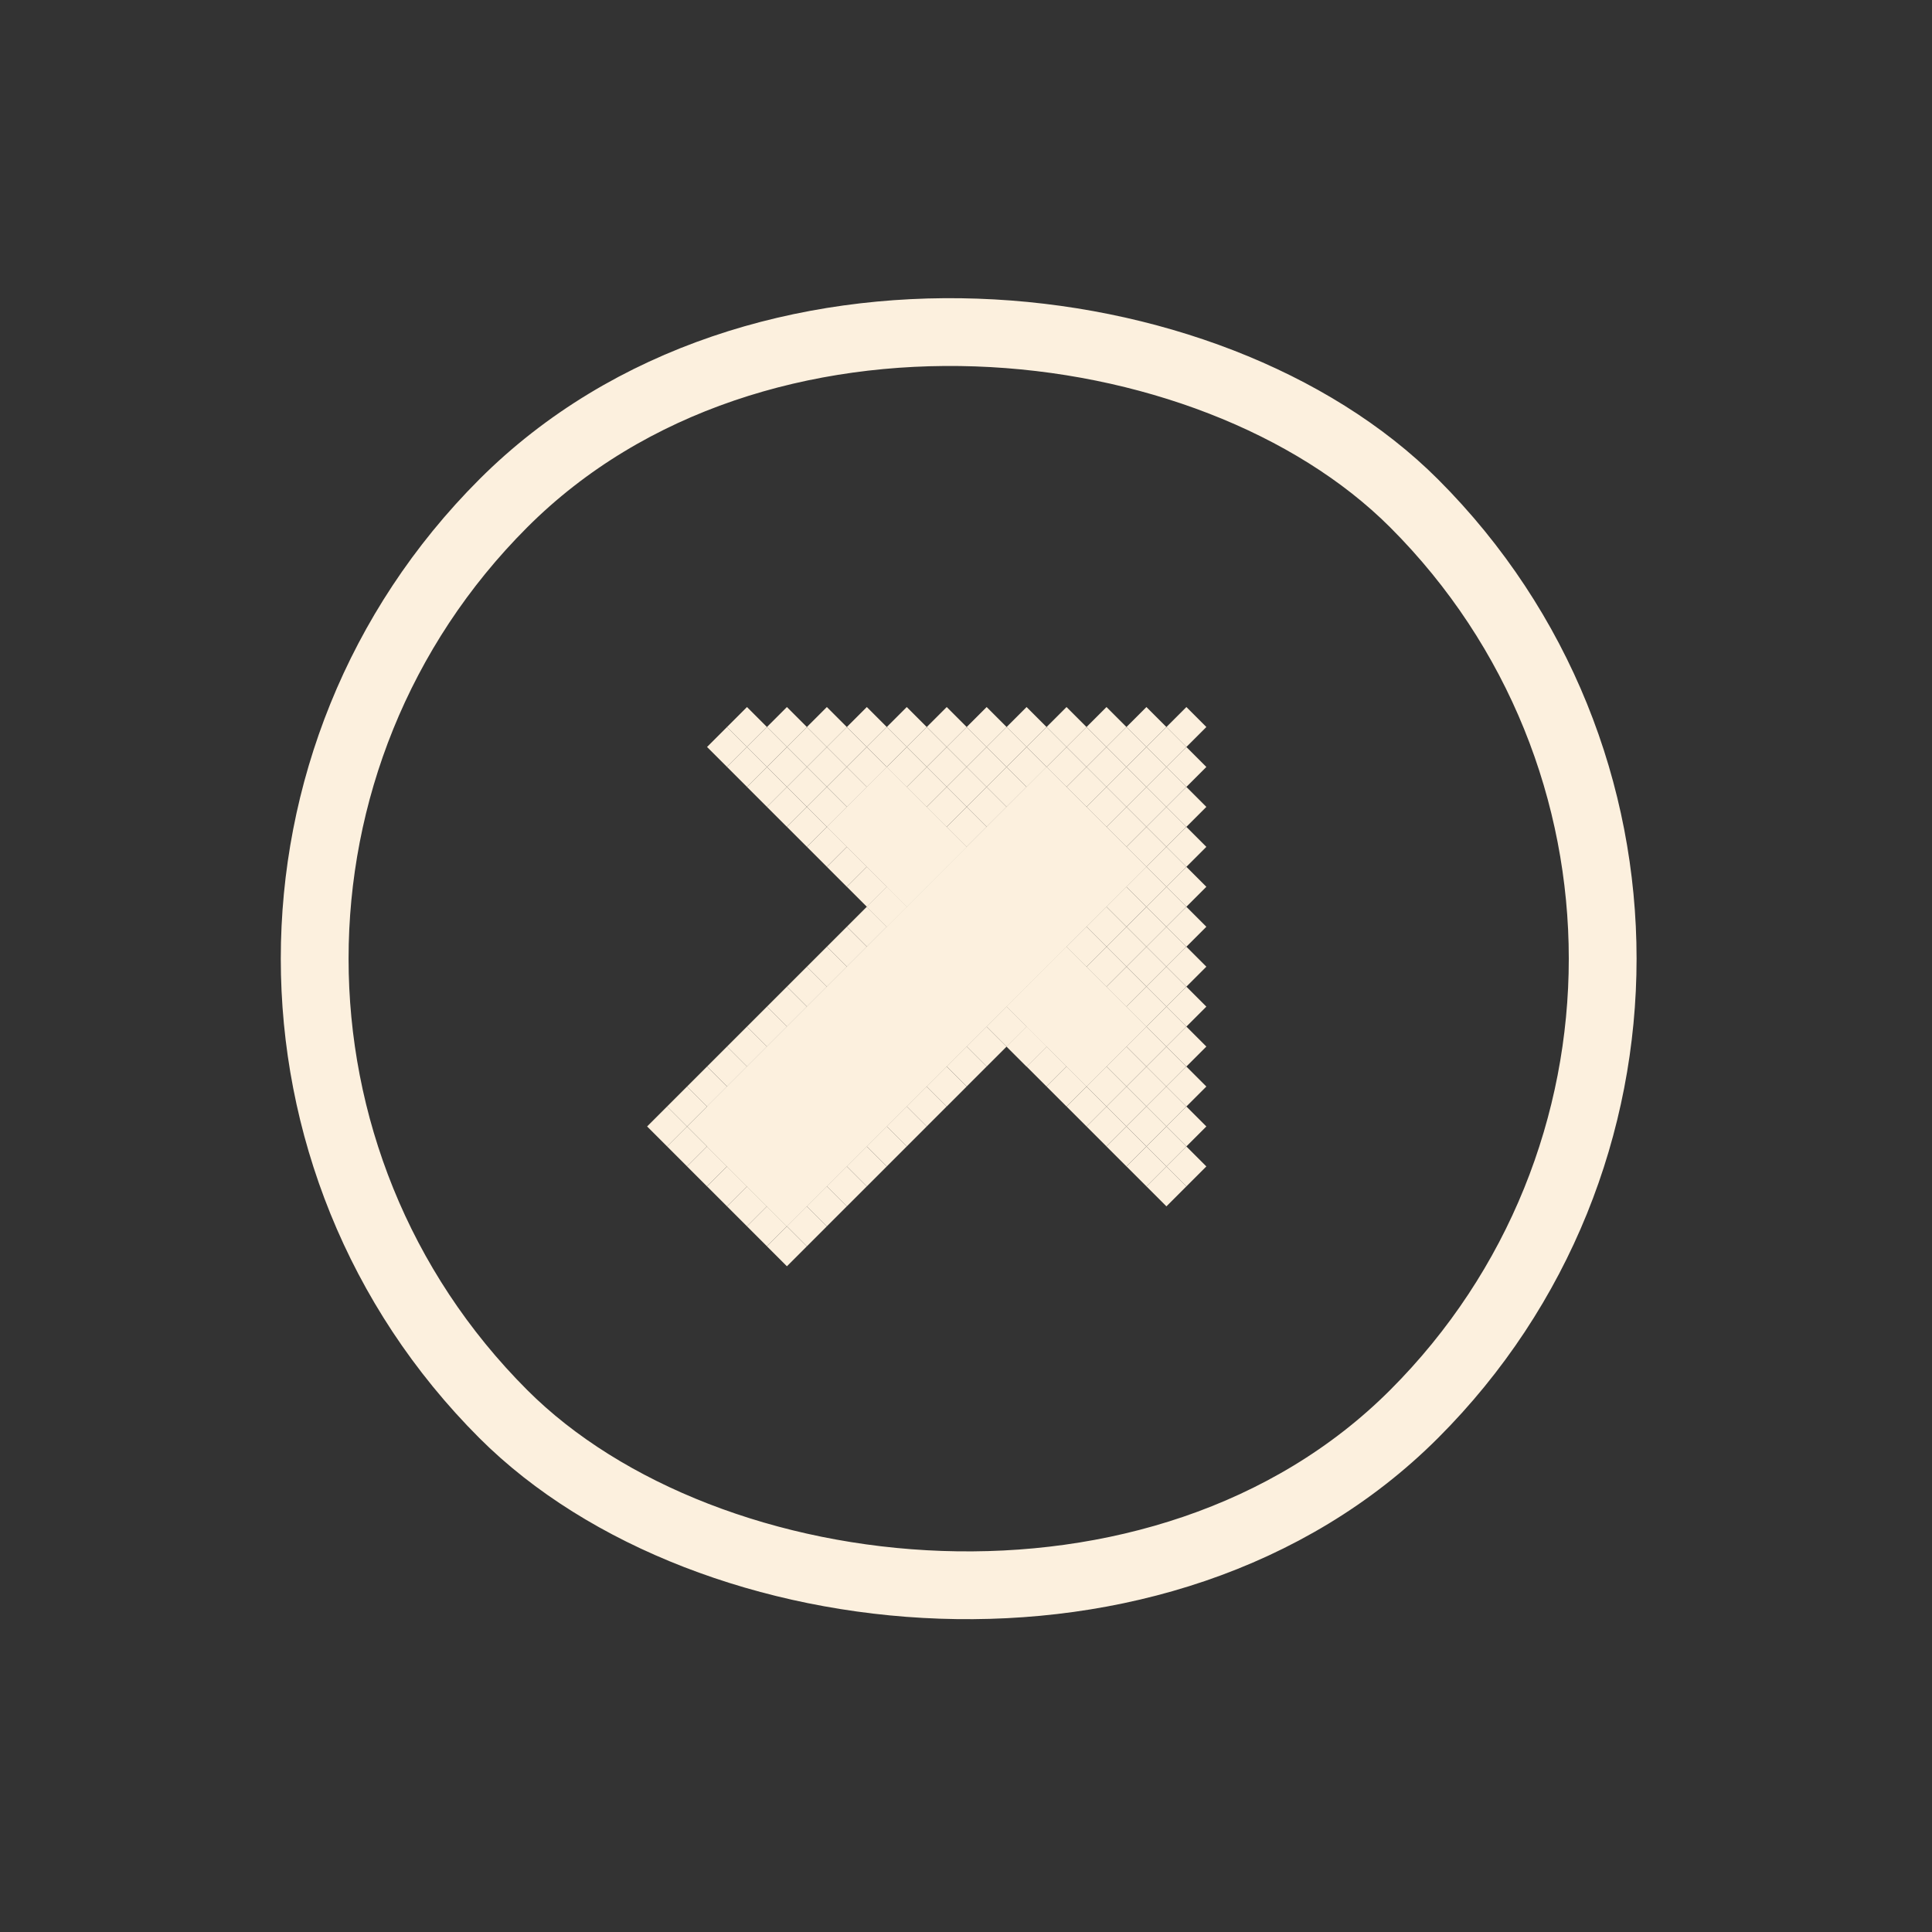 <svg width="57" height="57" viewBox="0 0 57 57" fill="none" xmlns="http://www.w3.org/2000/svg">
<rect x="0" y="0" width="57" height="57" fill="#333333" stroke="none"/>
<rect x="1.414" y="28.284" width="38" height="38" rx="19" transform="rotate(-45 1.414 28.284)" stroke="#FCF0DE" stroke-width="2"/>
<rect x="20.27" y="32.056" width="0.833" height="0.833" transform="rotate(-45 20.27 32.056)" fill="#FCF0DE"/>
<rect x="22.038" y="30.288" width="0.833" height="0.833" transform="rotate(-45 22.038 30.288)" fill="#FCF0DE"/>
<rect x="23.806" y="28.52" width="0.833" height="0.833" transform="rotate(-45 23.806 28.52)" fill="#FCF0DE"/>
<rect x="24.985" y="26.163" width="0.833" height="0.833" transform="rotate(-45 24.985 26.163)" fill="#FCF0DE"/>
<rect x="23.806" y="35.591" width="0.833" height="0.833" transform="rotate(-45 23.806 35.591)" fill="#FCF0DE"/>
<rect x="25.574" y="33.823" width="0.833" height="0.833" transform="rotate(-45 25.574 33.823)" fill="#FCF0DE"/>
<rect x="20.27" y="34.413" width="0.833" height="0.833" transform="rotate(-45 20.27 34.413)" fill="#FCF0DE"/>
<rect x="19.681" y="33.823" width="0.833" height="0.833" transform="rotate(-45 19.681 33.823)" fill="#FCF0DE"/>
<rect x="21.449" y="35.591" width="0.833" height="0.833" transform="rotate(-45 21.449 35.591)" fill="#FCF0DE"/>
<rect x="22.038" y="36.18" width="0.833" height="0.833" transform="rotate(-45 22.038 36.18)" fill="#FCF0DE"/>
<rect x="23.217" y="24.395" width="0.833" height="0.833" transform="rotate(-45 23.217 24.395)" fill="#FCF0DE"/>
<rect width="0.833" height="0.833" transform="matrix(0.707 -0.707 -0.707 -0.707 32.645 33.823)" fill="#FCF0DE"/>
<rect width="0.833" height="0.833" transform="matrix(0.707 -0.707 -0.707 -0.707 33.824 35.002)" fill="#FCF0DE"/>
<rect x="22.627" y="23.806" width="0.833" height="0.833" transform="rotate(-45 22.627 23.806)" fill="#FCF0DE"/>
<rect width="0.833" height="0.833" transform="matrix(0.707 -0.707 -0.707 -0.707 30.877 32.056)" fill="#FCF0DE"/>
<rect x="20.86" y="35.002" width="0.833" height="0.833" transform="rotate(-45 20.86 35.002)" fill="#FCF0DE"/>
<rect width="0.833" height="0.833" transform="matrix(0.707 -0.707 -0.707 -0.707 33.234 34.413)" fill="#FCF0DE"/>
<rect x="23.806" y="24.984" width="0.833" height="0.833" transform="rotate(-45 23.806 24.984)" fill="#FCF0DE"/>
<rect x="24.395" y="25.574" width="0.833" height="0.833" transform="rotate(-45 24.395 25.574)" fill="#FCF0DE"/>
<rect x="25.574" y="26.752" width="0.833" height="0.833" transform="rotate(-45 25.574 26.752)" fill="#FCF0DE"/>
<rect width="0.833" height="0.833" transform="matrix(0.707 -0.707 -0.707 -0.707 30.288 31.466)" fill="#FCF0DE"/>
<rect x="21.449" y="22.627" width="0.833" height="0.833" transform="rotate(-45 21.449 22.627)" fill="#FCF0DE"/>
<rect x="20.86" y="22.038" width="0.833" height="0.833" transform="rotate(-45 20.86 22.038)" fill="#FCF0DE"/>
<rect x="33.824" y="35.002" width="0.833" height="0.833" transform="rotate(-45 33.824 35.002)" fill="#FCF0DE"/>
<rect width="0.833" height="0.833" transform="matrix(0.707 -0.707 -0.707 -0.707 32.056 33.234)" fill="#FCF0DE"/>
<rect x="22.038" y="23.217" width="0.833" height="0.833" transform="rotate(-45 22.038 23.217)" fill="#FCF0DE"/>
<rect width="0.833" height="0.833" transform="matrix(0.707 -0.707 -0.707 -0.707 31.466 32.645)" fill="#FCF0DE"/>
<rect x="20.86" y="31.466" width="0.833" height="0.833" transform="rotate(-45 20.86 31.466)" fill="#FCF0DE"/>
<rect x="22.627" y="29.699" width="0.833" height="0.833" transform="rotate(-45 22.627 29.699)" fill="#FCF0DE"/>
<rect x="24.395" y="27.931" width="0.833" height="0.833" transform="rotate(-45 24.395 27.931)" fill="#FCF0DE"/>
<rect x="19.681" y="32.645" width="0.833" height="0.833" transform="rotate(-45 19.681 32.645)" fill="#FCF0DE"/>
<rect x="21.449" y="30.877" width="0.833" height="0.833" transform="rotate(-45 21.449 30.877)" fill="#FCF0DE"/>
<rect x="23.217" y="29.109" width="0.833" height="0.833" transform="rotate(-45 23.217 29.109)" fill="#FCF0DE"/>
<rect x="24.985" y="27.341" width="0.833" height="0.833" transform="rotate(-45 24.985 27.341)" fill="#FCF0DE"/>
<rect x="25.574" y="26.752" width="0.833" height="0.833" transform="rotate(-45 25.574 26.752)" fill="#FCF0DE"/>
<rect x="29.109" y="30.288" width="0.833" height="0.833" transform="rotate(-45 29.109 30.288)" fill="#FCF0DE"/>
<rect x="27.342" y="32.056" width="0.833" height="0.833" transform="rotate(-45 27.342 32.056)" fill="#FCF0DE"/>
<rect x="29.698" y="30.877" width="0.833" height="0.833" transform="rotate(-45 29.698 30.877)" fill="#FCF0DE"/>
<rect x="24.985" y="21.449" width="0.833" height="0.833" transform="rotate(-45 24.985 21.449)" fill="#FCF0DE"/>
<rect x="25.574" y="22.038" width="0.833" height="0.833" transform="rotate(-45 25.574 22.038)" fill="#FCF0DE"/>
<rect width="0.833" height="0.833" transform="matrix(0.707 -0.707 -0.707 -0.707 35.002 31.466)" fill="#FCF0DE"/>
<rect width="0.833" height="0.833" transform="matrix(0.707 -0.707 -0.707 -0.707 34.413 32.056)" fill="#FCF0DE"/>
<rect width="0.833" height="0.833" transform="matrix(0.707 -0.707 -0.707 -0.707 33.824 31.466)" fill="#FCF0DE"/>
<rect width="0.833" height="0.833" transform="matrix(0.707 -0.707 -0.707 -0.707 33.234 30.877)" fill="#FCF0DE"/>
<rect width="0.833" height="0.833" transform="matrix(0.707 -0.707 -0.707 -0.707 32.645 30.288)" fill="#FCF0DE"/>
<rect width="0.833" height="0.833" transform="matrix(0.707 -0.707 -0.707 -0.707 32.056 29.699)" fill="#FCF0DE"/>
<rect width="0.833" height="0.833" transform="matrix(0.707 -0.707 -0.707 -0.707 31.466 29.109)" fill="#FCF0DE"/>
<rect width="0.833" height="0.833" transform="matrix(0.707 -0.707 -0.707 -0.707 30.877 28.52)" fill="#FCF0DE"/>
<rect width="0.833" height="0.833" transform="matrix(0.707 -0.707 -0.707 -0.707 30.288 27.931)" fill="#FCF0DE"/>
<rect width="0.833" height="0.833" transform="matrix(0.707 -0.707 -0.707 -0.707 29.698 27.341)" fill="#FCF0DE"/>
<rect width="0.833" height="0.833" transform="matrix(0.707 -0.707 -0.707 -0.707 29.109 26.752)" fill="#FCF0DE"/>
<rect width="0.833" height="0.833" transform="matrix(0.707 -0.707 -0.707 -0.707 28.52 26.163)" fill="#FCF0DE"/>
<rect width="0.833" height="0.833" transform="matrix(0.707 -0.707 -0.707 -0.707 27.931 25.574)" fill="#FCF0DE"/>
<rect width="0.833" height="0.833" transform="matrix(0.707 -0.707 -0.707 -0.707 27.342 24.984)" fill="#FCF0DE"/>
<rect width="0.833" height="0.833" transform="matrix(0.707 -0.707 -0.707 -0.707 26.752 24.395)" fill="#FCF0DE"/>
<rect width="0.833" height="0.833" transform="matrix(0.707 -0.707 -0.707 -0.707 26.163 23.806)" fill="#FCF0DE"/>
<rect width="0.833" height="0.833" transform="matrix(0.707 -0.707 -0.707 -0.707 25.574 23.217)" fill="#FCF0DE"/>
<rect x="28.52" y="21.449" width="0.833" height="0.833" transform="rotate(-45 28.52 21.449)" fill="#FCF0DE"/>
<rect x="29.109" y="22.038" width="0.833" height="0.833" transform="rotate(-45 29.109 22.038)" fill="#FCF0DE"/>
<rect width="0.833" height="0.833" transform="matrix(0.707 -0.707 -0.707 -0.707 35.002 27.931)" fill="#FCF0DE"/>
<rect width="0.833" height="0.833" transform="matrix(0.707 -0.707 -0.707 -0.707 34.413 28.52)" fill="#FCF0DE"/>
<rect width="0.833" height="0.833" transform="matrix(0.707 -0.707 -0.707 -0.707 33.824 27.931)" fill="#FCF0DE"/>
<rect width="0.833" height="0.833" transform="matrix(0.707 -0.707 -0.707 -0.707 33.234 27.341)" fill="#FCF0DE"/>
<rect width="0.833" height="0.833" transform="matrix(0.707 -0.707 -0.707 -0.707 32.645 26.752)" fill="#FCF0DE"/>
<rect width="0.833" height="0.833" transform="matrix(0.707 -0.707 -0.707 -0.707 32.056 26.163)" fill="#FCF0DE"/>
<rect width="0.833" height="0.833" transform="matrix(0.707 -0.707 -0.707 -0.707 31.466 25.574)" fill="#FCF0DE"/>
<rect width="0.833" height="0.833" transform="matrix(0.707 -0.707 -0.707 -0.707 30.877 24.984)" fill="#FCF0DE"/>
<rect width="0.833" height="0.833" transform="matrix(0.707 -0.707 -0.707 -0.707 30.288 24.395)" fill="#FCF0DE"/>
<rect width="0.833" height="0.833" transform="matrix(0.707 -0.707 -0.707 -0.707 29.698 23.806)" fill="#FCF0DE"/>
<rect width="0.833" height="0.833" transform="matrix(0.707 -0.707 -0.707 -0.707 29.109 23.217)" fill="#FCF0DE"/>
<rect x="32.056" y="21.449" width="0.833" height="0.833" transform="rotate(-45 32.056 21.449)" fill="#FCF0DE"/>
<rect x="32.645" y="22.038" width="0.833" height="0.833" transform="rotate(-45 32.645 22.038)" fill="#FCF0DE"/>
<rect x="33.234" y="21.449" width="0.833" height="0.833" transform="rotate(-45 33.234 21.449)" fill="#FCF0DE"/>
<rect x="33.824" y="22.038" width="0.833" height="0.833" transform="rotate(-45 33.824 22.038)" fill="#FCF0DE"/>
<rect x="34.413" y="21.449" width="0.833" height="0.833" transform="rotate(-45 34.413 21.449)" fill="#FCF0DE"/>
<rect x="22.038" y="22.038" width="0.833" height="0.833" transform="rotate(-45 22.038 22.038)" fill="#FCF0DE"/>
<rect x="22.627" y="36.77" width="0.833" height="0.833" transform="rotate(-45 22.627 36.77)" fill="#FCF0DE"/>
<rect x="19.092" y="33.234" width="0.833" height="0.833" transform="rotate(-45 19.092 33.234)" fill="#FCF0DE"/>
<rect width="0.833" height="0.833" transform="matrix(0.707 -0.707 -0.707 -0.707 35.002 24.395)" fill="#FCF0DE"/>
<rect width="0.833" height="0.833" transform="matrix(0.707 -0.707 -0.707 -0.707 34.413 24.984)" fill="#FCF0DE"/>
<rect width="0.833" height="0.833" transform="matrix(0.707 -0.707 -0.707 -0.707 33.824 24.395)" fill="#FCF0DE"/>
<rect width="0.833" height="0.833" transform="matrix(0.707 -0.707 -0.707 -0.707 33.234 23.806)" fill="#FCF0DE"/>
<rect width="0.833" height="0.833" transform="matrix(0.707 -0.707 -0.707 -0.707 32.645 23.217)" fill="#FCF0DE"/>
<rect width="0.833" height="0.833" transform="matrix(0.707 -0.707 -0.707 -0.707 35.002 23.217)" fill="#FCF0DE"/>
<rect width="0.833" height="0.833" transform="matrix(0.707 -0.707 -0.707 -0.707 34.413 23.806)" fill="#FCF0DE"/>
<rect width="0.833" height="0.833" transform="matrix(0.707 -0.707 -0.707 -0.707 33.824 23.217)" fill="#FCF0DE"/>
<rect x="23.806" y="21.449" width="0.833" height="0.833" transform="rotate(-45 23.806 21.449)" fill="#FCF0DE"/>
<rect x="24.395" y="22.038" width="0.833" height="0.833" transform="rotate(-45 24.395 22.038)" fill="#FCF0DE"/>
<rect width="0.833" height="0.833" transform="matrix(0.707 -0.707 -0.707 -0.707 35.002 32.645)" fill="#FCF0DE"/>
<rect width="0.833" height="0.833" transform="matrix(0.707 -0.707 -0.707 -0.707 34.413 33.234)" fill="#FCF0DE"/>
<rect width="0.833" height="0.833" transform="matrix(0.707 -0.707 -0.707 -0.707 33.824 32.645)" fill="#FCF0DE"/>
<rect width="0.833" height="0.833" transform="matrix(0.707 -0.707 -0.707 -0.707 33.234 32.056)" fill="#FCF0DE"/>
<rect width="0.833" height="0.833" transform="matrix(0.707 -0.707 -0.707 -0.707 32.645 31.466)" fill="#FCF0DE"/>
<rect width="0.833" height="0.833" transform="matrix(0.707 -0.707 -0.707 -0.707 32.056 30.877)" fill="#FCF0DE"/>
<rect width="0.833" height="0.833" transform="matrix(0.707 -0.707 -0.707 -0.707 31.466 30.288)" fill="#FCF0DE"/>
<rect width="0.833" height="0.833" transform="matrix(0.707 -0.707 -0.707 -0.707 30.877 29.699)" fill="#FCF0DE"/>
<rect width="0.833" height="0.833" transform="matrix(0.707 -0.707 -0.707 -0.707 30.288 29.109)" fill="#FCF0DE"/>
<rect width="0.833" height="0.833" transform="matrix(0.707 -0.707 -0.707 -0.707 29.109 30.288)" fill="#FCF0DE"/>
<rect width="0.833" height="0.833" transform="matrix(0.707 -0.707 -0.707 -0.707 27.931 31.466)" fill="#FCF0DE"/>
<rect width="0.833" height="0.833" transform="matrix(0.707 -0.707 -0.707 -0.707 26.752 32.645)" fill="#FCF0DE"/>
<rect width="0.833" height="0.833" transform="matrix(0.707 -0.707 -0.707 -0.707 25.574 33.823)" fill="#FCF0DE"/>
<rect width="0.833" height="0.833" transform="matrix(0.707 -0.707 -0.707 -0.707 24.395 35.002)" fill="#FCF0DE"/>
<rect width="0.833" height="0.833" transform="matrix(0.707 -0.707 -0.707 -0.707 29.698 28.52)" fill="#FCF0DE"/>
<rect width="0.833" height="0.833" transform="matrix(0.707 -0.707 -0.707 -0.707 28.52 29.699)" fill="#FCF0DE"/>
<rect width="0.833" height="0.833" transform="matrix(0.707 -0.707 -0.707 -0.707 27.342 30.877)" fill="#FCF0DE"/>
<rect width="0.833" height="0.833" transform="matrix(0.707 -0.707 -0.707 -0.707 26.163 32.056)" fill="#FCF0DE"/>
<rect width="0.833" height="0.833" transform="matrix(0.707 -0.707 -0.707 -0.707 24.985 33.234)" fill="#FCF0DE"/>
<rect width="0.833" height="0.833" transform="matrix(0.707 -0.707 -0.707 -0.707 23.806 34.413)" fill="#FCF0DE"/>
<rect width="0.833" height="0.833" transform="matrix(0.707 -0.707 -0.707 -0.707 29.109 27.931)" fill="#FCF0DE"/>
<rect width="0.833" height="0.833" transform="matrix(0.707 -0.707 -0.707 -0.707 27.931 29.109)" fill="#FCF0DE"/>
<rect width="0.833" height="0.833" transform="matrix(0.707 -0.707 -0.707 -0.707 26.752 30.288)" fill="#FCF0DE"/>
<rect width="0.833" height="0.833" transform="matrix(0.707 -0.707 -0.707 -0.707 25.574 31.466)" fill="#FCF0DE"/>
<rect width="0.833" height="0.833" transform="matrix(0.707 -0.707 -0.707 -0.707 24.395 32.645)" fill="#FCF0DE"/>
<rect width="0.833" height="0.833" transform="matrix(0.707 -0.707 -0.707 -0.707 23.217 33.823)" fill="#FCF0DE"/>
<rect width="0.833" height="0.833" transform="matrix(0.707 -0.707 -0.707 -0.707 28.52 27.341)" fill="#FCF0DE"/>
<rect width="0.833" height="0.833" transform="matrix(0.707 -0.707 -0.707 -0.707 27.342 28.52)" fill="#FCF0DE"/>
<rect width="0.833" height="0.833" transform="matrix(0.707 -0.707 -0.707 -0.707 26.163 29.699)" fill="#FCF0DE"/>
<rect width="0.833" height="0.833" transform="matrix(0.707 -0.707 -0.707 -0.707 24.985 30.877)" fill="#FCF0DE"/>
<rect width="0.833" height="0.833" transform="matrix(0.707 -0.707 -0.707 -0.707 23.806 32.056)" fill="#FCF0DE"/>
<rect width="0.833" height="0.833" transform="matrix(0.707 -0.707 -0.707 -0.707 22.627 33.234)" fill="#FCF0DE"/>
<rect width="0.833" height="0.833" transform="matrix(0.707 -0.707 -0.707 -0.707 27.931 26.752)" fill="#FCF0DE"/>
<rect width="0.833" height="0.833" transform="matrix(0.707 -0.707 -0.707 -0.707 26.752 27.931)" fill="#FCF0DE"/>
<rect width="0.833" height="0.833" transform="matrix(0.707 -0.707 -0.707 -0.707 25.574 29.109)" fill="#FCF0DE"/>
<rect width="0.833" height="0.833" transform="matrix(0.707 -0.707 -0.707 -0.707 24.395 30.288)" fill="#FCF0DE"/>
<rect width="0.833" height="0.833" transform="matrix(0.707 -0.707 -0.707 -0.707 23.217 31.466)" fill="#FCF0DE"/>
<rect width="0.833" height="0.833" transform="matrix(0.707 -0.707 -0.707 -0.707 22.038 32.645)" fill="#FCF0DE"/>
<rect width="0.833" height="0.833" transform="matrix(0.707 -0.707 -0.707 -0.707 27.342 26.163)" fill="#FCF0DE"/>
<rect width="0.833" height="0.833" transform="matrix(0.707 -0.707 -0.707 -0.707 26.752 25.574)" fill="#FCF0DE"/>
<rect width="0.833" height="0.833" transform="matrix(0.707 -0.707 -0.707 -0.707 26.163 24.984)" fill="#FCF0DE"/>
<rect width="0.833" height="0.833" transform="matrix(0.707 -0.707 -0.707 -0.707 25.574 24.395)" fill="#FCF0DE"/>
<rect width="0.833" height="0.833" transform="matrix(0.707 -0.707 -0.707 -0.707 24.985 23.806)" fill="#FCF0DE"/>
<rect width="0.833" height="0.833" transform="matrix(0.707 -0.707 -0.707 -0.707 24.395 23.217)" fill="#FCF0DE"/>
<rect x="27.342" y="21.449" width="0.833" height="0.833" transform="rotate(-45 27.342 21.449)" fill="#FCF0DE"/>
<rect x="27.931" y="22.038" width="0.833" height="0.833" transform="rotate(-45 27.931 22.038)" fill="#FCF0DE"/>
<rect width="0.833" height="0.833" transform="matrix(0.707 -0.707 -0.707 -0.707 35.002 29.109)" fill="#FCF0DE"/>
<rect width="0.833" height="0.833" transform="matrix(0.707 -0.707 -0.707 -0.707 34.413 29.699)" fill="#FCF0DE"/>
<rect width="0.833" height="0.833" transform="matrix(0.707 -0.707 -0.707 -0.707 33.824 29.109)" fill="#FCF0DE"/>
<rect width="0.833" height="0.833" transform="matrix(0.707 -0.707 -0.707 -0.707 33.234 28.52)" fill="#FCF0DE"/>
<rect width="0.833" height="0.833" transform="matrix(0.707 -0.707 -0.707 -0.707 32.645 27.931)" fill="#FCF0DE"/>
<rect width="0.833" height="0.833" transform="matrix(0.707 -0.707 -0.707 -0.707 32.056 27.341)" fill="#FCF0DE"/>
<rect width="0.833" height="0.833" transform="matrix(0.707 -0.707 -0.707 -0.707 31.466 26.752)" fill="#FCF0DE"/>
<rect width="0.833" height="0.833" transform="matrix(0.707 -0.707 -0.707 -0.707 30.877 26.163)" fill="#FCF0DE"/>
<rect width="0.833" height="0.833" transform="matrix(0.707 -0.707 -0.707 -0.707 30.288 25.574)" fill="#FCF0DE"/>
<rect width="0.833" height="0.833" transform="matrix(0.707 -0.707 -0.707 -0.707 29.698 24.984)" fill="#FCF0DE"/>
<rect width="0.833" height="0.833" transform="matrix(0.707 -0.707 -0.707 -0.707 29.109 24.395)" fill="#FCF0DE"/>
<rect width="0.833" height="0.833" transform="matrix(0.707 -0.707 -0.707 -0.707 28.52 23.806)" fill="#FCF0DE"/>
<rect width="0.833" height="0.833" transform="matrix(0.707 -0.707 -0.707 -0.707 27.931 23.217)" fill="#FCF0DE"/>
<rect x="30.877" y="21.449" width="0.833" height="0.833" transform="rotate(-45 30.877 21.449)" fill="#FCF0DE"/>
<rect x="31.466" y="22.038" width="0.833" height="0.833" transform="rotate(-45 31.466 22.038)" fill="#FCF0DE"/>
<rect width="0.833" height="0.833" transform="matrix(0.707 -0.707 -0.707 -0.707 35.002 25.574)" fill="#FCF0DE"/>
<rect width="0.833" height="0.833" transform="matrix(0.707 -0.707 -0.707 -0.707 34.413 26.163)" fill="#FCF0DE"/>
<rect width="0.833" height="0.833" transform="matrix(0.707 -0.707 -0.707 -0.707 33.824 25.574)" fill="#FCF0DE"/>
<rect width="0.833" height="0.833" transform="matrix(0.707 -0.707 -0.707 -0.707 33.234 24.984)" fill="#FCF0DE"/>
<rect width="0.833" height="0.833" transform="matrix(0.707 -0.707 -0.707 -0.707 32.645 24.395)" fill="#FCF0DE"/>
<rect width="0.833" height="0.833" transform="matrix(0.707 -0.707 -0.707 -0.707 32.056 23.806)" fill="#FCF0DE"/>
<rect width="0.833" height="0.833" transform="matrix(0.707 -0.707 -0.707 -0.707 31.466 23.217)" fill="#FCF0DE"/>
<rect x="22.627" y="21.449" width="0.833" height="0.833" transform="rotate(-45 22.627 21.449)" fill="#FCF0DE"/>
<rect x="23.217" y="22.038" width="0.833" height="0.833" transform="rotate(-45 23.217 22.038)" fill="#FCF0DE"/>
<rect width="0.833" height="0.833" transform="matrix(0.707 -0.707 -0.707 -0.707 35.002 33.823)" fill="#FCF0DE"/>
<rect width="0.833" height="0.833" transform="matrix(0.707 -0.707 -0.707 -0.707 34.413 34.413)" fill="#FCF0DE"/>
<rect width="0.833" height="0.833" transform="matrix(0.707 -0.707 -0.707 -0.707 33.824 33.823)" fill="#FCF0DE"/>
<rect width="0.833" height="0.833" transform="matrix(0.707 -0.707 -0.707 -0.707 33.234 33.234)" fill="#FCF0DE"/>
<rect width="0.833" height="0.833" transform="matrix(0.707 -0.707 -0.707 -0.707 32.645 32.645)" fill="#FCF0DE"/>
<rect width="0.833" height="0.833" transform="matrix(0.707 -0.707 -0.707 -0.707 32.056 32.056)" fill="#FCF0DE"/>
<rect width="0.833" height="0.833" transform="matrix(0.707 -0.707 -0.707 -0.707 31.466 31.466)" fill="#FCF0DE"/>
<rect width="0.833" height="0.833" transform="matrix(0.707 -0.707 -0.707 -0.707 30.877 30.877)" fill="#FCF0DE"/>
<rect width="0.833" height="0.833" transform="matrix(0.707 -0.707 -0.707 -0.707 30.288 30.288)" fill="#FCF0DE"/>
<rect width="0.833" height="0.833" transform="matrix(0.707 -0.707 -0.707 -0.707 29.698 29.699)" fill="#FCF0DE"/>
<rect width="0.833" height="0.833" transform="matrix(0.707 -0.707 -0.707 -0.707 28.52 30.877)" fill="#FCF0DE"/>
<rect width="0.833" height="0.833" transform="matrix(0.707 -0.707 -0.707 -0.707 27.342 32.056)" fill="#FCF0DE"/>
<rect width="0.833" height="0.833" transform="matrix(0.707 -0.707 -0.707 -0.707 26.163 33.234)" fill="#FCF0DE"/>
<rect width="0.833" height="0.833" transform="matrix(0.707 -0.707 -0.707 -0.707 24.985 34.413)" fill="#FCF0DE"/>
<rect width="0.833" height="0.833" transform="matrix(0.707 -0.707 -0.707 -0.707 23.806 35.591)" fill="#FCF0DE"/>
<rect width="0.833" height="0.833" transform="matrix(0.707 -0.707 -0.707 -0.707 23.217 36.18)" fill="#FCF0DE"/>
<rect width="0.833" height="0.833" transform="matrix(0.707 -0.707 -0.707 -0.707 29.109 29.109)" fill="#FCF0DE"/>
<rect width="0.833" height="0.833" transform="matrix(0.707 -0.707 -0.707 -0.707 27.931 30.288)" fill="#FCF0DE"/>
<rect width="0.833" height="0.833" transform="matrix(0.707 -0.707 -0.707 -0.707 26.752 31.466)" fill="#FCF0DE"/>
<rect width="0.833" height="0.833" transform="matrix(0.707 -0.707 -0.707 -0.707 25.574 32.645)" fill="#FCF0DE"/>
<rect width="0.833" height="0.833" transform="matrix(0.707 -0.707 -0.707 -0.707 24.395 33.823)" fill="#FCF0DE"/>
<rect width="0.833" height="0.833" transform="matrix(0.707 -0.707 -0.707 -0.707 23.217 35.002)" fill="#FCF0DE"/>
<rect width="0.833" height="0.833" transform="matrix(0.707 -0.707 -0.707 -0.707 22.627 35.591)" fill="#FCF0DE"/>
<rect width="0.833" height="0.833" transform="matrix(0.707 -0.707 -0.707 -0.707 28.52 28.52)" fill="#FCF0DE"/>
<rect width="0.833" height="0.833" transform="matrix(0.707 -0.707 -0.707 -0.707 27.342 29.699)" fill="#FCF0DE"/>
<rect width="0.833" height="0.833" transform="matrix(0.707 -0.707 -0.707 -0.707 26.163 30.877)" fill="#FCF0DE"/>
<rect width="0.833" height="0.833" transform="matrix(0.707 -0.707 -0.707 -0.707 24.985 32.056)" fill="#FCF0DE"/>
<rect width="0.833" height="0.833" transform="matrix(0.707 -0.707 -0.707 -0.707 23.806 33.234)" fill="#FCF0DE"/>
<rect width="0.833" height="0.833" transform="matrix(0.707 -0.707 -0.707 -0.707 22.627 34.413)" fill="#FCF0DE"/>
<rect width="0.833" height="0.833" transform="matrix(0.707 -0.707 -0.707 -0.707 22.038 35.002)" fill="#FCF0DE"/>
<rect width="0.833" height="0.833" transform="matrix(0.707 -0.707 -0.707 -0.707 27.931 27.931)" fill="#FCF0DE"/>
<rect width="0.833" height="0.833" transform="matrix(0.707 -0.707 -0.707 -0.707 26.752 29.109)" fill="#FCF0DE"/>
<rect width="0.833" height="0.833" transform="matrix(0.707 -0.707 -0.707 -0.707 25.574 30.288)" fill="#FCF0DE"/>
<rect width="0.833" height="0.833" transform="matrix(0.707 -0.707 -0.707 -0.707 24.395 31.466)" fill="#FCF0DE"/>
<rect width="0.833" height="0.833" transform="matrix(0.707 -0.707 -0.707 -0.707 23.217 32.645)" fill="#FCF0DE"/>
<rect width="0.833" height="0.833" transform="matrix(0.707 -0.707 -0.707 -0.707 22.038 33.823)" fill="#FCF0DE"/>
<rect width="0.833" height="0.833" transform="matrix(0.707 -0.707 -0.707 -0.707 21.449 34.413)" fill="#FCF0DE"/>
<rect width="0.833" height="0.833" transform="matrix(0.707 -0.707 -0.707 -0.707 27.342 27.341)" fill="#FCF0DE"/>
<rect width="0.833" height="0.833" transform="matrix(0.707 -0.707 -0.707 -0.707 26.163 28.52)" fill="#FCF0DE"/>
<rect width="0.833" height="0.833" transform="matrix(0.707 -0.707 -0.707 -0.707 24.985 29.699)" fill="#FCF0DE"/>
<rect width="0.833" height="0.833" transform="matrix(0.707 -0.707 -0.707 -0.707 23.806 30.877)" fill="#FCF0DE"/>
<rect width="0.833" height="0.833" transform="matrix(0.707 -0.707 -0.707 -0.707 22.627 32.056)" fill="#FCF0DE"/>
<rect width="0.833" height="0.833" transform="matrix(0.707 -0.707 -0.707 -0.707 21.449 33.234)" fill="#FCF0DE"/>
<rect width="15" height="4.167" transform="matrix(0.707 -0.707 -0.707 -0.707 23.217 36.18)" fill="#FCF0DE"/>
<rect x="24.395" y="24.395" width="2.5" height="3.333" transform="rotate(-45 24.395 24.395)" fill="#FCF0DE"/>
<rect x="29.698" y="29.699" width="2.5" height="3.333" transform="rotate(-45 29.698 29.699)" fill="#FCF0DE"/>
<rect width="0.833" height="0.833" transform="matrix(0.707 -0.707 -0.707 -0.707 26.752 26.752)" fill="#FCF0DE"/>
<rect width="0.833" height="0.833" transform="matrix(0.707 -0.707 -0.707 -0.707 26.163 26.163)" fill="#FCF0DE"/>
<rect width="0.833" height="0.833" transform="matrix(0.707 -0.707 -0.707 -0.707 25.574 25.574)" fill="#FCF0DE"/>
<rect width="0.833" height="0.833" transform="matrix(0.707 -0.707 -0.707 -0.707 24.985 24.984)" fill="#FCF0DE"/>
<rect width="0.833" height="0.833" transform="matrix(0.707 -0.707 -0.707 -0.707 23.806 23.806)" fill="#FCF0DE"/>
<rect width="0.833" height="0.833" transform="matrix(0.707 -0.707 -0.707 -0.707 23.217 23.217)" fill="#FCF0DE"/>
<rect width="0.833" height="0.833" transform="matrix(0.707 -0.707 -0.707 -0.707 24.395 24.395)" fill="#FCF0DE"/>
<rect x="26.163" y="21.449" width="0.833" height="0.833" transform="rotate(-45 26.163 21.449)" fill="#FCF0DE"/>
<rect x="26.752" y="22.038" width="0.833" height="0.833" transform="rotate(-45 26.752 22.038)" fill="#FCF0DE"/>
<rect width="0.833" height="0.833" transform="matrix(0.707 -0.707 -0.707 -0.707 35.002 30.288)" fill="#FCF0DE"/>
<rect width="0.833" height="0.833" transform="matrix(0.707 -0.707 -0.707 -0.707 34.413 30.877)" fill="#FCF0DE"/>
<rect width="0.833" height="0.833" transform="matrix(0.707 -0.707 -0.707 -0.707 33.824 30.288)" fill="#FCF0DE"/>
<rect width="0.833" height="0.833" transform="matrix(0.707 -0.707 -0.707 -0.707 33.234 29.699)" fill="#FCF0DE"/>
<rect width="0.833" height="0.833" transform="matrix(0.707 -0.707 -0.707 -0.707 32.645 29.109)" fill="#FCF0DE"/>
<rect width="0.833" height="0.833" transform="matrix(0.707 -0.707 -0.707 -0.707 32.056 28.52)" fill="#FCF0DE"/>
<rect width="0.833" height="0.833" transform="matrix(0.707 -0.707 -0.707 -0.707 31.466 27.931)" fill="#FCF0DE"/>
<rect width="0.833" height="0.833" transform="matrix(0.707 -0.707 -0.707 -0.707 30.877 27.341)" fill="#FCF0DE"/>
<rect width="0.833" height="0.833" transform="matrix(0.707 -0.707 -0.707 -0.707 30.288 26.752)" fill="#FCF0DE"/>
<rect width="0.833" height="0.833" transform="matrix(0.707 -0.707 -0.707 -0.707 29.698 26.163)" fill="#FCF0DE"/>
<rect width="0.833" height="0.833" transform="matrix(0.707 -0.707 -0.707 -0.707 29.109 25.574)" fill="#FCF0DE"/>
<rect width="0.833" height="0.833" transform="matrix(0.707 -0.707 -0.707 -0.707 28.52 24.984)" fill="#FCF0DE"/>
<rect width="0.833" height="0.833" transform="matrix(0.707 -0.707 -0.707 -0.707 27.931 24.395)" fill="#FCF0DE"/>
<rect width="0.833" height="0.833" transform="matrix(0.707 -0.707 -0.707 -0.707 27.342 23.806)" fill="#FCF0DE"/>
<rect width="0.833" height="0.833" transform="matrix(0.707 -0.707 -0.707 -0.707 26.752 23.217)" fill="#FCF0DE"/>
<rect x="29.698" y="21.449" width="0.833" height="0.833" transform="rotate(-45 29.698 21.449)" fill="#FCF0DE"/>
<rect x="30.288" y="22.038" width="0.833" height="0.833" transform="rotate(-45 30.288 22.038)" fill="#FCF0DE"/>
<rect width="0.833" height="0.833" transform="matrix(0.707 -0.707 -0.707 -0.707 35.002 26.752)" fill="#FCF0DE"/>
<rect width="0.833" height="0.833" transform="matrix(0.707 -0.707 -0.707 -0.707 34.413 27.341)" fill="#FCF0DE"/>
<rect width="0.833" height="0.833" transform="matrix(0.707 -0.707 -0.707 -0.707 33.824 26.752)" fill="#FCF0DE"/>
<rect width="0.833" height="0.833" transform="matrix(0.707 -0.707 -0.707 -0.707 33.234 26.163)" fill="#FCF0DE"/>
<rect width="0.833" height="0.833" transform="matrix(0.707 -0.707 -0.707 -0.707 32.645 25.574)" fill="#FCF0DE"/>
<rect width="0.833" height="0.833" transform="matrix(0.707 -0.707 -0.707 -0.707 32.056 24.984)" fill="#FCF0DE"/>
<rect width="0.833" height="0.833" transform="matrix(0.707 -0.707 -0.707 -0.707 31.466 24.395)" fill="#FCF0DE"/>
<rect width="0.833" height="0.833" transform="matrix(0.707 -0.707 -0.707 -0.707 30.877 23.806)" fill="#FCF0DE"/>
<rect width="0.833" height="0.833" transform="matrix(0.707 -0.707 -0.707 -0.707 30.288 23.217)" fill="#FCF0DE"/>
<rect x="21.449" y="21.449" width="0.833" height="0.833" transform="rotate(-45 21.449 21.449)" fill="#FCF0DE"/>
<rect width="0.833" height="0.833" transform="matrix(0.707 -0.707 -0.707 -0.707 35.002 35.002)" fill="#FCF0DE"/>
<rect x="24.395" y="35.002" width="0.833" height="0.833" transform="rotate(-45 24.395 35.002)" fill="#FCF0DE"/>
<rect x="26.163" y="33.234" width="0.833" height="0.833" transform="rotate(-45 26.163 33.234)" fill="#FCF0DE"/>
<rect x="27.931" y="31.466" width="0.833" height="0.833" transform="rotate(-45 27.931 31.466)" fill="#FCF0DE"/>
<rect x="23.217" y="36.18" width="0.833" height="0.833" transform="rotate(-45 23.217 36.18)" fill="#FCF0DE"/>
<rect x="24.985" y="34.413" width="0.833" height="0.833" transform="rotate(-45 24.985 34.413)" fill="#FCF0DE"/>
<rect x="26.752" y="32.645" width="0.833" height="0.833" transform="rotate(-45 26.752 32.645)" fill="#FCF0DE"/>
<rect x="28.52" y="30.877" width="0.833" height="0.833" transform="rotate(-45 28.52 30.877)" fill="#FCF0DE"/>
</svg>
